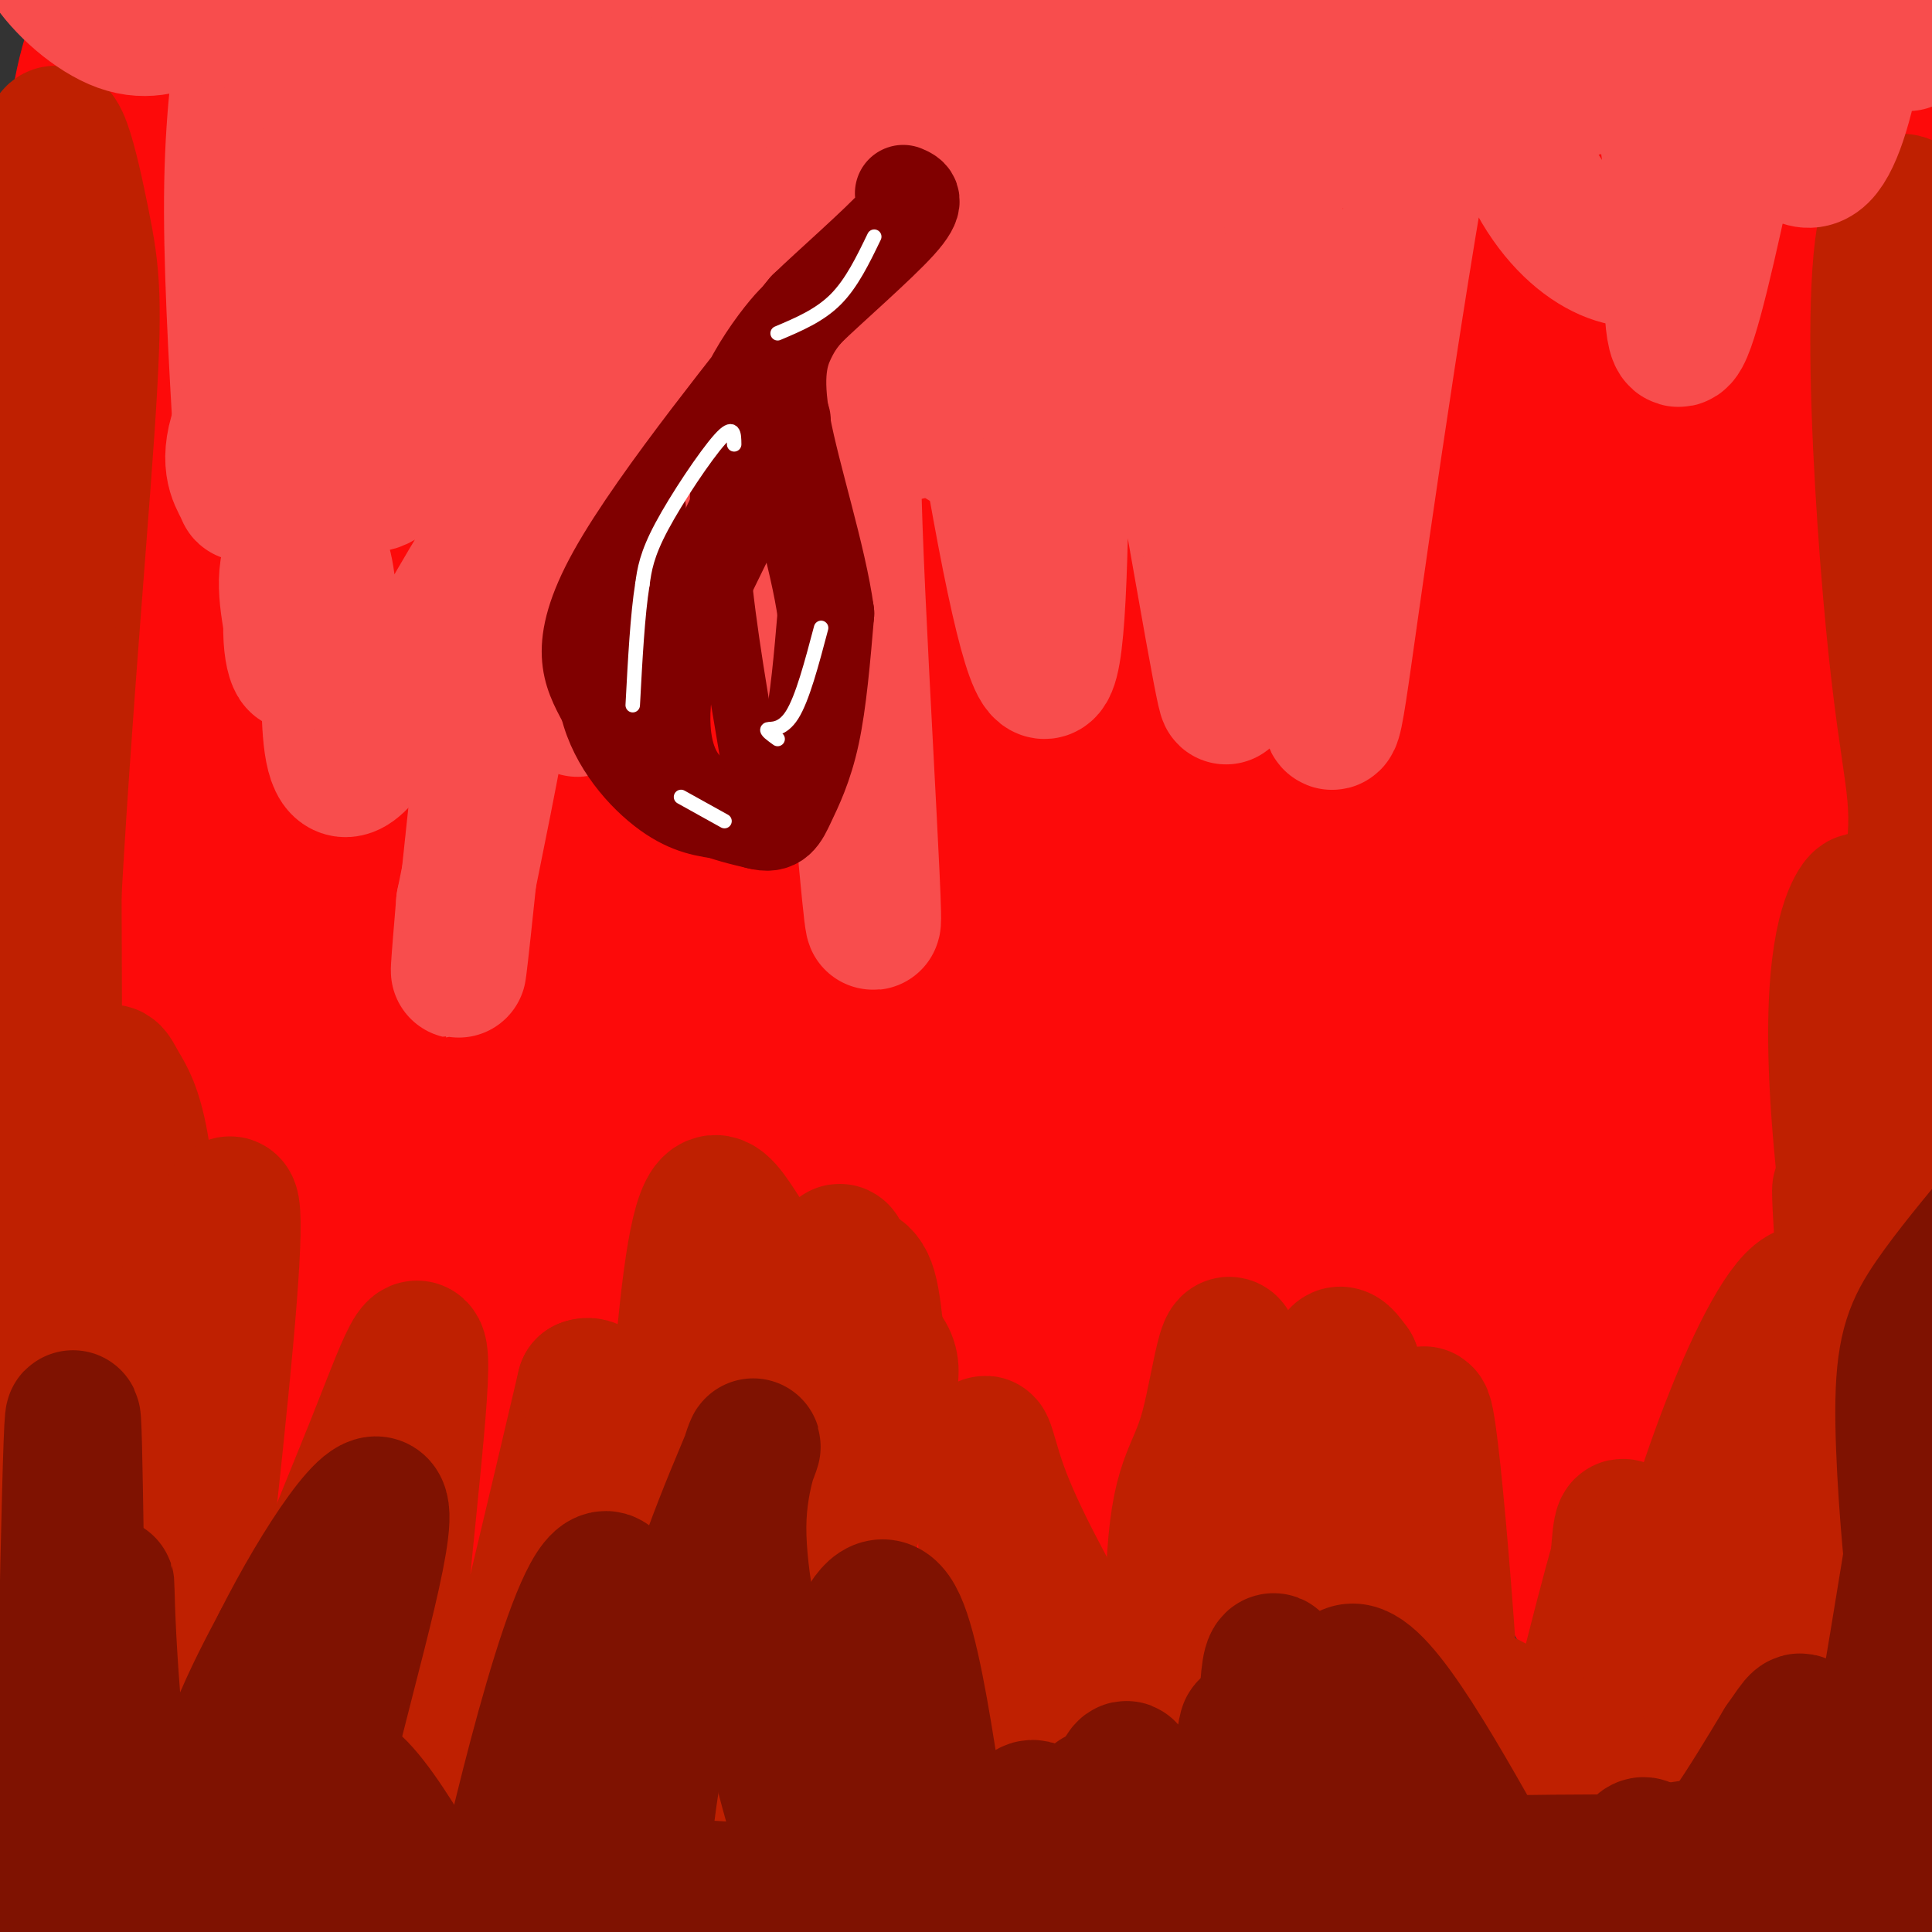 <svg viewBox='0 0 400 400' version='1.1' xmlns='http://www.w3.org/2000/svg' xmlns:xlink='http://www.w3.org/1999/xlink'><rect x="0" y="0" width="400" height="400" fill="#333333" stroke="none"/><g fill='none' stroke='#FD0A0A' stroke-width='28' stroke-linecap='round' stroke-linejoin='round'><path d='M12,62c0.844,-10.163 1.689,-20.326 3,-31c1.311,-10.674 3.089,-21.861 8,-29c4.911,-7.139 12.956,-10.232 49,-14c36.044,-3.768 100.086,-8.213 142,-8c41.914,0.213 61.700,5.083 83,10c21.300,4.917 44.116,9.881 61,15c16.884,5.119 27.837,10.394 28,13c0.163,2.606 -10.464,2.544 -11,4c-0.536,1.456 9.021,4.428 -13,-1c-22.021,-5.428 -75.618,-19.258 -110,-26c-34.382,-6.742 -49.550,-6.396 -68,-5c-18.450,1.396 -40.182,3.842 -58,7c-17.818,3.158 -31.722,7.028 -52,13c-20.278,5.972 -46.931,14.045 -61,20c-14.069,5.955 -15.555,9.792 -16,12c-0.445,2.208 0.149,2.787 0,4c-0.149,1.213 -1.043,3.061 2,2c3.043,-1.061 10.021,-5.030 17,-9'/><path d='M16,39c22.331,-5.949 69.659,-16.320 98,-23c28.341,-6.680 37.696,-9.669 92,-11c54.304,-1.331 153.556,-1.003 195,-1c41.444,0.003 25.079,-0.318 3,-3c-22.079,-2.682 -49.872,-7.725 -73,-10c-23.128,-2.275 -41.592,-1.781 -64,-1c-22.408,0.781 -48.759,1.848 -73,4c-24.241,2.152 -46.371,5.387 -66,9c-19.629,3.613 -36.757,7.602 -54,13c-17.243,5.398 -34.601,12.204 -47,19c-12.399,6.796 -19.838,13.580 -25,19c-5.162,5.420 -8.045,9.474 -5,13c3.045,3.526 12.019,6.523 7,11c-5.019,4.477 -24.030,10.435 13,-1c37.030,-11.435 130.102,-40.263 169,-52c38.898,-11.737 23.622,-6.383 32,-6c8.378,0.383 40.409,-4.205 65,-6c24.591,-1.795 41.740,-0.799 56,1c14.260,1.799 25.630,4.399 37,7'/><path d='M376,21c9.199,2.548 13.695,5.418 13,8c-0.695,2.582 -6.582,4.876 -16,3c-9.418,-1.876 -22.365,-7.921 -47,-13c-24.635,-5.079 -60.956,-9.192 -78,-12c-17.044,-2.808 -14.810,-4.310 -37,0c-22.190,4.310 -68.806,14.432 -97,25c-28.194,10.568 -37.968,21.582 -47,31c-9.032,9.418 -17.323,17.240 -26,25c-8.677,7.760 -17.741,15.458 -8,13c9.741,-2.458 38.287,-15.071 90,-25c51.713,-9.929 126.592,-17.175 177,-22c50.408,-4.825 76.344,-7.229 61,4c-15.344,11.229 -71.968,36.092 -97,47c-25.032,10.908 -18.473,7.862 -31,11c-12.527,3.138 -44.142,12.460 -67,18c-22.858,5.540 -36.959,7.297 -56,9c-19.041,1.703 -43.020,3.351 -67,5'/><path d='M43,148c-13.161,4.434 -12.564,13.017 -17,1c-4.436,-12.017 -13.905,-44.636 -15,-45c-1.095,-0.364 6.185,31.527 8,58c1.815,26.473 -1.833,47.529 -3,50c-1.167,2.471 0.147,-13.642 2,-29c1.853,-15.358 4.244,-29.959 10,-46c5.756,-16.041 14.878,-33.520 24,-51'/><path d='M52,86c4.713,-9.939 4.495,-9.287 3,-12c-1.495,-2.713 -4.267,-8.791 -3,-11c1.267,-2.209 6.572,-0.550 4,18c-2.572,18.550 -13.022,53.992 -16,82c-2.978,28.008 1.517,48.582 3,54c1.483,5.418 -0.046,-4.321 3,-26c3.046,-21.679 10.666,-55.298 26,-94c15.334,-38.702 38.381,-82.486 47,-96c8.619,-13.514 2.809,3.243 -3,20'/><path d='M116,21c-2.467,9.208 -7.134,22.228 -14,50c-6.866,27.772 -15.929,70.296 -19,95c-3.071,24.704 -0.149,31.588 2,33c2.149,1.412 3.524,-2.647 3,1c-0.524,3.647 -2.946,15.000 10,-21c12.946,-36.000 41.258,-119.354 55,-155c13.742,-35.646 12.912,-23.583 14,-25c1.088,-1.417 4.095,-16.315 4,-1c-0.095,15.315 -3.293,60.843 -8,96c-4.707,35.157 -10.923,59.942 -14,76c-3.077,16.058 -3.016,23.390 -3,42c0.016,18.610 -0.012,48.498 7,31c7.012,-17.498 21.065,-82.381 36,-129c14.935,-46.619 30.752,-74.974 36,-86c5.248,-11.026 -0.072,-4.722 -3,-1c-2.928,3.722 -3.464,4.861 -4,6'/><path d='M218,33c-3.101,14.456 -8.854,47.596 -12,72c-3.146,24.404 -3.685,40.074 -4,57c-0.315,16.926 -0.406,35.110 1,49c1.406,13.890 4.307,23.488 7,29c2.693,5.512 5.176,6.940 8,5c2.824,-1.940 5.989,-7.247 11,-15c5.011,-7.753 11.867,-17.951 17,-32c5.133,-14.049 8.543,-31.948 12,-43c3.457,-11.052 6.960,-15.257 1,-48c-5.960,-32.743 -21.383,-94.025 -9,-73c12.383,21.025 52.574,124.355 71,175c18.426,50.645 15.088,48.604 13,53c-2.088,4.396 -2.925,15.227 -5,27c-2.075,11.773 -5.387,24.487 -5,3c0.387,-21.487 4.474,-77.175 6,-105c1.526,-27.825 0.492,-27.788 -8,-55c-8.492,-27.212 -24.440,-81.672 -18,-73c6.440,8.672 35.269,80.478 48,118c12.731,37.522 9.366,40.761 6,44'/><path d='M358,221c0.162,10.840 -2.434,15.940 -6,28c-3.566,12.060 -8.102,31.080 -5,5c3.102,-26.080 13.841,-97.261 18,-137c4.159,-39.739 1.739,-48.036 -1,-66c-2.739,-17.964 -5.798,-45.593 -7,-34c-1.202,11.593 -0.548,62.410 -5,109c-4.452,46.590 -14.009,88.954 -16,104c-1.991,15.046 3.585,2.772 8,-5c4.415,-7.772 7.669,-11.044 11,-18c3.331,-6.956 6.739,-17.597 9,-32c2.261,-14.403 3.374,-32.569 5,-44c1.626,-11.431 3.766,-16.126 0,-45c-3.766,-28.874 -13.437,-81.928 -8,-62c5.437,19.928 25.982,112.836 34,148c8.018,35.164 3.509,12.582 -1,-10'/><path d='M394,162c-0.263,-5.482 -0.421,-14.186 -5,-32c-4.579,-17.814 -13.578,-44.738 -20,-72c-6.422,-27.262 -10.266,-54.863 -16,-42c-5.734,12.863 -13.356,66.190 -23,108c-9.644,41.810 -21.309,72.103 -31,76c-9.691,3.897 -17.406,-18.602 -28,-64c-10.594,-45.398 -24.066,-113.696 -32,-142c-7.934,-28.304 -10.329,-16.615 -10,-23c0.329,-6.385 3.380,-30.842 -8,8c-11.380,38.842 -37.193,140.985 -44,187c-6.807,46.015 5.392,35.901 12,33c6.608,-2.901 7.625,1.411 11,1c3.375,-0.411 9.107,-5.546 15,-13c5.893,-7.454 11.946,-17.227 18,-27'/><path d='M233,160c8.532,-11.676 20.864,-27.367 17,-56c-3.864,-28.633 -23.922,-70.207 -10,-88c13.922,-17.793 61.826,-11.805 21,8c-40.826,19.805 -170.382,53.427 -224,70c-53.618,16.573 -31.297,16.096 -24,18c7.297,1.904 -0.429,6.189 -2,8c-1.571,1.811 3.012,1.149 5,2c1.988,0.851 1.379,3.215 12,-4c10.621,-7.215 32.470,-24.008 54,-35c21.530,-10.992 42.742,-16.183 71,-24c28.258,-7.817 63.564,-18.260 107,-18c43.436,0.260 95.002,11.224 113,16c17.998,4.776 2.428,3.365 -17,-2c-19.428,-5.365 -42.714,-14.682 -66,-24'/><path d='M290,31c-32.225,-7.268 -79.788,-13.437 -104,-16c-24.212,-2.563 -25.072,-1.520 -41,2c-15.928,3.520 -46.923,9.516 -66,14c-19.077,4.484 -26.237,7.454 -39,15c-12.763,7.546 -31.131,19.666 -37,23c-5.869,3.334 0.759,-2.117 12,-6c11.241,-3.883 27.094,-6.197 55,-10c27.906,-3.803 67.863,-9.095 98,-12c30.137,-2.905 50.452,-3.421 77,-3c26.548,0.421 59.329,1.781 72,3c12.671,1.219 5.234,2.296 -13,1c-18.234,-1.296 -47.264,-4.966 -69,-11c-21.736,-6.034 -36.177,-14.432 -78,0c-41.823,14.432 -111.029,51.693 -136,68c-24.971,16.307 -5.706,11.659 15,8c20.706,-3.659 42.853,-6.330 65,-9'/><path d='M101,98c25.767,-4.828 57.685,-12.399 103,-13c45.315,-0.601 104.028,5.769 107,-5c2.972,-10.769 -49.796,-38.678 -75,-55c-25.204,-16.322 -22.844,-21.057 -35,-11c-12.156,10.057 -38.828,34.904 -53,56c-14.172,21.096 -15.846,38.439 -18,56c-2.154,17.561 -4.789,35.338 -5,50c-0.211,14.662 2.003,26.207 5,36c2.997,9.793 6.778,17.834 10,22c3.222,4.166 5.886,4.456 9,9c3.114,4.544 6.678,13.343 4,-4c-2.678,-17.343 -11.599,-60.827 -17,-94c-5.401,-33.173 -7.284,-56.034 -6,-68c1.284,-11.966 5.733,-13.035 2,-16c-3.733,-2.965 -15.650,-7.826 -25,1c-9.350,8.826 -16.133,31.338 -22,55c-5.867,23.662 -10.819,48.475 -13,64c-2.181,15.525 -1.590,21.763 -1,28'/><path d='M71,209c0.532,7.985 2.363,13.947 1,7c-1.363,-6.947 -5.918,-26.804 -8,-42c-2.082,-15.196 -1.690,-25.733 -2,-37c-0.310,-11.267 -1.322,-23.266 2,-51c3.322,-27.734 10.976,-71.203 11,-83c0.024,-11.797 -7.584,8.077 -13,43c-5.416,34.923 -8.640,84.894 -11,108c-2.360,23.106 -3.856,19.346 -2,52c1.856,32.654 7.065,101.722 9,130c1.935,28.278 0.598,15.767 -4,0c-4.598,-15.767 -12.457,-34.791 -16,-69c-3.543,-34.209 -2.772,-83.605 -2,-133'/><path d='M36,134c-0.333,-22.919 -0.165,-13.715 -1,-10c-0.835,3.715 -2.674,1.941 -5,10c-2.326,8.059 -5.140,25.950 -6,69c-0.860,43.050 0.232,111.260 0,128c-0.232,16.740 -1.789,-17.990 -5,-45c-3.211,-27.010 -8.077,-46.302 4,-85c12.077,-38.698 41.098,-96.803 54,-121c12.902,-24.197 9.686,-14.485 7,-1c-2.686,13.485 -4.843,30.742 -7,48'/><path d='M77,127c-4.335,23.833 -11.673,59.415 -16,91c-4.327,31.585 -5.643,59.174 -6,74c-0.357,14.826 0.244,16.891 2,22c1.756,5.109 4.666,13.263 7,16c2.334,2.737 4.091,0.057 12,-16c7.909,-16.057 21.970,-45.490 44,-86c22.030,-40.510 52.030,-92.097 70,-120c17.970,-27.903 23.911,-32.121 36,-42c12.089,-9.879 30.325,-25.418 34,-27c3.675,-1.582 -7.210,10.792 -11,13c-3.790,2.208 -0.485,-5.752 -9,20c-8.515,25.752 -28.851,85.215 -41,123c-12.149,37.785 -16.112,53.891 -6,77c10.112,23.109 34.299,53.222 52,37c17.701,-16.222 28.914,-78.778 36,-118c7.086,-39.222 10.043,-55.111 13,-71'/><path d='M294,120c1.391,-27.106 -1.632,-59.369 -5,-73c-3.368,-13.631 -7.082,-8.628 -12,0c-4.918,8.628 -11.040,20.882 -17,35c-5.960,14.118 -11.757,30.102 -17,49c-5.243,18.898 -9.932,40.712 -13,57c-3.068,16.288 -4.517,27.052 -3,49c1.517,21.948 5.999,55.082 9,49c3.001,-6.082 4.522,-51.378 8,-84c3.478,-32.622 8.912,-52.568 15,-70c6.088,-17.432 12.829,-32.348 26,-50c13.171,-17.652 32.770,-38.038 44,-50c11.230,-11.962 14.090,-15.499 16,-27c1.910,-11.501 2.872,-30.967 -6,3c-8.872,33.967 -27.576,121.367 -34,170c-6.424,48.633 -0.567,58.500 3,68c3.567,9.500 4.845,18.635 8,24c3.155,5.365 8.187,6.962 13,6c4.813,-0.962 9.406,-4.481 14,-8'/><path d='M343,268c8.656,-12.029 23.296,-38.100 31,-48c7.704,-9.900 8.473,-3.627 6,-40c-2.473,-36.373 -8.187,-115.392 -6,-132c2.187,-16.608 12.274,29.197 18,52c5.726,22.803 7.091,22.606 7,40c-0.091,17.394 -1.639,52.379 -4,70c-2.361,17.621 -5.535,17.878 -4,8c1.535,-9.878 7.778,-29.891 8,-68c0.222,-38.109 -5.577,-94.313 -9,-125c-3.423,-30.687 -4.470,-35.855 3,-17c7.470,18.855 23.456,61.734 30,81c6.544,19.266 3.647,14.918 3,21c-0.647,6.082 0.958,22.595 -3,42c-3.958,19.405 -13.479,41.703 -23,64'/><path d='M400,216c-6.280,21.346 -10.480,42.711 -8,14c2.480,-28.711 11.640,-107.499 15,-156c3.360,-48.501 0.920,-66.715 -1,-52c-1.920,14.715 -3.319,62.358 -11,116c-7.681,53.642 -21.644,113.281 -28,138c-6.356,24.719 -5.105,14.517 -1,24c4.105,9.483 11.064,38.652 9,54c-2.064,15.348 -13.151,16.877 -22,-37c-8.849,-53.877 -15.459,-163.159 -11,-213c4.459,-49.841 19.988,-40.240 27,-35c7.012,5.240 5.506,6.120 4,7'/><path d='M373,76c-3.322,43.884 -13.625,150.095 -15,214c-1.375,63.905 6.180,85.504 5,90c-1.180,4.496 -11.095,-8.110 -20,-21c-8.905,-12.890 -16.799,-26.063 -26,-43c-9.201,-16.937 -19.708,-37.637 -28,-56c-8.292,-18.363 -14.369,-34.389 -18,-49c-3.631,-14.611 -4.814,-27.806 -6,-37c-1.186,-9.194 -2.373,-14.386 3,-31c5.373,-16.614 17.307,-44.651 8,-27c-9.307,17.651 -39.856,80.989 -56,114c-16.144,33.011 -17.885,35.695 -18,56c-0.115,20.305 1.396,58.230 1,59c-0.396,0.770 -2.698,-35.615 -5,-72'/><path d='M198,273c3.095,-28.279 13.333,-62.977 21,-82c7.667,-19.023 12.762,-22.371 19,-28c6.238,-5.629 13.617,-13.541 21,-19c7.383,-5.459 14.768,-8.467 18,-8c3.232,0.467 2.310,4.410 5,2c2.690,-2.410 8.992,-11.171 -3,20c-11.992,31.171 -42.277,102.274 -56,134c-13.723,31.726 -10.884,24.074 -9,34c1.884,9.926 2.814,37.429 2,28c-0.814,-9.429 -3.371,-55.789 -3,-86c0.371,-30.211 3.671,-44.271 10,-62c6.329,-17.729 15.688,-39.126 29,-60c13.312,-20.874 30.578,-41.226 21,-12c-9.578,29.226 -46.000,108.030 -61,154c-15.000,45.970 -8.577,59.107 -5,70c3.577,10.893 4.308,19.541 6,25c1.692,5.459 4.346,7.730 7,10'/><path d='M220,393c-4.049,-7.064 -17.673,-29.725 -27,-53c-9.327,-23.275 -14.357,-47.164 -17,-69c-2.643,-21.836 -2.897,-41.620 1,-65c3.897,-23.380 11.946,-50.355 13,-59c1.054,-8.645 -4.887,1.042 -10,10c-5.113,8.958 -9.399,17.189 -16,30c-6.601,12.811 -15.517,30.201 -23,56c-7.483,25.799 -13.532,60.005 -16,80c-2.468,19.995 -1.356,25.778 2,37c3.356,11.222 8.957,27.882 7,21c-1.957,-6.882 -11.472,-37.305 -16,-65c-4.528,-27.695 -4.069,-52.660 1,-84c5.069,-31.340 14.749,-69.053 6,-47c-8.749,22.053 -35.928,103.872 -46,144c-10.072,40.128 -3.036,38.564 4,37'/><path d='M83,366c3.818,13.983 11.361,30.442 9,19c-2.361,-11.442 -14.628,-50.785 -19,-79c-4.372,-28.215 -0.851,-45.303 5,-68c5.851,-22.697 14.030,-51.002 24,-79c9.970,-27.998 21.731,-55.689 19,-38c-2.731,17.689 -19.954,80.757 -29,118c-9.046,37.243 -9.914,48.660 -12,65c-2.086,16.340 -5.391,37.602 -4,51c1.391,13.398 7.476,18.931 2,28c-5.476,9.069 -22.513,21.672 -4,-28c18.513,-49.672 72.575,-161.621 89,-196c16.425,-34.379 -4.788,8.810 -26,52'/><path d='M137,211c-10.766,27.376 -24.679,69.815 -31,102c-6.321,32.185 -5.048,54.115 -5,55c0.048,0.885 -1.129,-19.274 0,-36c1.129,-16.726 4.562,-30.020 8,-42c3.438,-11.980 6.879,-22.647 19,-50c12.121,-27.353 32.923,-71.392 38,-81c5.077,-9.608 -5.570,15.214 -12,25c-6.430,9.786 -8.643,4.536 -13,44c-4.357,39.464 -10.858,123.641 -22,131c-11.142,7.359 -26.925,-62.100 -34,-105c-7.075,-42.900 -5.443,-59.242 -6,-66c-0.557,-6.758 -3.302,-3.931 -6,0c-2.698,3.931 -5.349,8.965 -8,14'/><path d='M65,202c-9.237,18.869 -28.328,59.041 -38,87c-9.672,27.959 -9.925,43.705 -10,63c-0.075,19.295 0.026,42.139 -1,44c-1.026,1.861 -3.181,-17.261 -4,-36c-0.819,-18.739 -0.302,-37.095 1,-49c1.302,-11.905 3.389,-17.359 3,-13c-0.389,4.359 -3.254,18.531 -3,44c0.254,25.469 3.627,62.234 7,99'/></g>
<g fill='none' stroke='#BF2001' stroke-width='28' stroke-linecap='round' stroke-linejoin='round'><path d='M42,349c-2.433,2.314 -4.866,4.629 -8,8c-3.134,3.371 -6.968,7.800 -10,29c-3.032,21.200 -5.261,59.171 -3,38c2.261,-21.171 9.012,-101.485 10,-145c0.988,-43.515 -3.787,-50.231 -6,-54c-2.213,-3.769 -1.865,-4.592 -4,1c-2.135,5.592 -6.753,17.598 -9,38c-2.247,20.402 -2.124,49.201 -2,78'/><path d='M10,342c0.325,23.595 2.139,43.582 2,58c-0.139,14.418 -2.230,23.266 -3,-23c-0.770,-46.266 -0.220,-147.648 0,-186c0.220,-38.352 0.110,-13.676 0,11'/><path d='M9,202c-0.099,26.349 -0.346,86.722 2,136c2.346,49.278 7.285,87.459 7,84c-0.285,-3.459 -5.796,-48.560 -8,-91c-2.204,-42.440 -1.102,-82.220 0,-122'/><path d='M10,209c1.758,-43.978 6.152,-92.922 8,-120c1.848,-27.078 1.152,-32.290 -1,-43c-2.152,-10.710 -5.758,-26.917 -7,-13c-1.242,13.917 -0.121,57.959 1,102'/><path d='M11,135c0.261,61.868 0.413,165.537 1,214c0.587,48.463 1.607,41.718 3,43c1.393,1.282 3.158,10.589 5,12c1.842,1.411 3.762,-5.075 4,-2c0.238,3.075 -1.204,15.711 2,-9c3.204,-24.711 11.055,-86.768 16,-118c4.945,-31.232 6.984,-31.638 6,-14c-0.984,17.638 -4.992,53.319 -9,89'/><path d='M39,350c-1.255,23.552 0.107,37.932 2,53c1.893,15.068 4.316,30.823 6,24c1.684,-6.823 2.630,-36.223 8,-62c5.370,-25.777 15.163,-47.929 22,-65c6.837,-17.071 10.719,-29.060 10,-14c-0.719,15.060 -6.040,57.170 -8,91c-1.960,33.830 -0.560,59.380 7,43c7.560,-16.380 21.280,-74.690 35,-133'/><path d='M121,287c8.374,-3.379 11.810,54.673 15,79c3.190,24.327 6.134,14.929 7,19c0.866,4.071 -0.346,21.612 7,6c7.346,-15.612 23.251,-64.375 30,-86c6.749,-21.625 4.340,-16.111 3,-19c-1.340,-2.889 -1.613,-14.182 -3,-19c-1.387,-4.818 -3.887,-3.162 -5,-5c-1.113,-1.838 -0.840,-7.169 -3,4c-2.160,11.169 -6.754,38.839 -9,57c-2.246,18.161 -2.143,26.813 1,43c3.143,16.187 9.327,39.911 11,47c1.673,7.089 -1.163,-2.455 -4,-12'/><path d='M171,401c-3.419,-7.900 -9.965,-21.650 -12,-48c-2.035,-26.350 0.443,-65.299 -1,-67c-1.443,-1.701 -6.806,33.845 -5,63c1.806,29.155 10.779,51.917 12,33c1.221,-18.917 -5.312,-79.514 -10,-90c-4.688,-10.486 -7.531,29.138 -9,47c-1.469,17.862 -1.562,13.960 0,20c1.562,6.040 4.781,22.020 8,38'/><path d='M154,397c3.109,13.196 6.881,27.184 7,31c0.119,3.816 -3.415,-2.542 -2,-21c1.415,-18.458 7.779,-49.016 11,-63c3.221,-13.984 3.300,-11.393 9,9c5.700,20.393 17.023,58.590 22,50c4.977,-8.590 3.609,-63.967 3,-88c-0.609,-24.033 -0.460,-16.724 3,-7c3.460,9.724 10.230,21.862 17,34'/><path d='M224,342c6.449,19.691 14.070,51.918 17,48c2.930,-3.918 1.168,-43.980 2,-64c0.832,-20.020 4.259,-19.997 7,-30c2.741,-10.003 4.797,-30.032 6,-7c1.203,23.032 1.555,89.124 3,102c1.445,12.876 3.984,-27.464 8,-53c4.016,-25.536 9.508,-36.268 15,-47'/><path d='M282,291c1.996,10.065 -0.514,58.727 1,83c1.514,24.273 7.053,24.157 10,24c2.947,-0.157 3.303,-0.356 5,2c1.697,2.356 4.737,7.267 4,-19c-0.737,-26.267 -5.249,-83.711 -7,-88c-1.751,-4.289 -0.741,44.576 2,81c2.741,36.424 7.212,60.407 11,62c3.788,1.593 6.894,-19.203 10,-40'/><path d='M318,396c4.012,-11.118 9.043,-18.914 12,-25c2.957,-6.086 3.842,-10.463 6,-5c2.158,5.463 5.589,20.765 6,18c0.411,-2.765 -2.199,-23.597 5,-54c7.199,-30.403 24.207,-70.378 29,-61c4.793,9.378 -2.631,68.108 -5,95c-2.369,26.892 0.315,21.946 3,17'/><path d='M374,381c7.860,-40.112 26.011,-148.891 31,-189c4.989,-40.109 -3.182,-11.549 -6,14c-2.818,25.549 -0.281,48.085 0,60c0.281,11.915 -1.694,13.208 2,34c3.694,20.792 13.055,61.083 14,71c0.945,9.917 -6.528,-10.542 -14,-31'/><path d='M401,340c-3.830,-21.362 -6.405,-59.267 -10,-70c-3.595,-10.733 -8.211,5.706 -9,6c-0.789,0.294 2.248,-15.558 -2,6c-4.248,21.558 -15.782,80.525 -22,105c-6.218,24.475 -7.120,14.457 -8,14c-0.880,-0.457 -1.737,8.646 -4,-6c-2.263,-14.646 -5.932,-53.042 -8,-69c-2.068,-15.958 -2.534,-9.479 -3,-3'/><path d='M335,323c-3.455,11.604 -10.591,42.115 -15,56c-4.409,13.885 -6.090,11.146 -6,11c0.090,-0.146 1.952,2.301 -9,5c-10.952,2.699 -34.718,5.650 -73,7c-38.282,1.350 -91.081,1.100 -117,-1c-25.919,-2.100 -24.960,-6.050 -24,-10'/><path d='M91,391c-6.014,-0.949 -9.048,1.680 11,-17c20.048,-18.680 63.179,-58.668 77,-78c13.821,-19.332 -1.666,-18.006 -12,-25c-10.334,-6.994 -15.513,-22.306 -19,-22c-3.487,0.306 -5.282,16.230 -7,35c-1.718,18.770 -3.359,40.385 -5,62'/><path d='M136,346c-2.991,20.741 -7.968,41.594 -15,52c-7.032,10.406 -16.119,10.364 -17,8c-0.881,-2.364 6.445,-7.049 8,-9c1.555,-1.951 -2.660,-1.167 7,-2c9.660,-0.833 33.196,-3.284 48,-7c14.804,-3.716 20.875,-8.697 34,-12c13.125,-3.303 33.303,-4.928 43,-7c9.697,-2.072 8.913,-4.592 10,-9c1.087,-4.408 4.043,-10.704 7,-17'/><path d='M261,343c1.672,-10.018 2.353,-26.565 1,-38c-1.353,-11.435 -4.738,-17.760 -4,-20c0.738,-2.240 5.600,-0.394 13,22c7.400,22.394 17.338,65.337 18,63c0.662,-2.337 -7.954,-49.953 -11,-72c-3.046,-22.047 -0.523,-18.523 2,-15'/><path d='M280,283c-0.769,26.219 -3.691,99.265 -20,122c-16.309,22.735 -46.006,-4.841 -82,-17c-35.994,-12.159 -78.284,-8.903 -87,-6c-8.716,2.903 16.142,5.451 41,8'/><path d='M132,390c44.241,5.533 134.343,15.366 172,19c37.657,3.634 22.870,1.070 26,-6c3.130,-7.070 24.176,-18.646 32,-22c7.824,-3.354 2.425,1.516 5,-8c2.575,-9.516 13.123,-33.417 13,-53c-0.123,-19.583 -10.918,-34.849 -9,-28c1.918,6.849 16.548,35.814 23,52c6.452,16.186 4.726,19.593 3,23'/><path d='M397,367c-1.527,-18.335 -6.845,-75.672 -10,-81c-3.155,-5.328 -4.147,41.353 -2,71c2.147,29.647 7.434,42.261 6,44c-1.434,1.739 -9.589,-7.396 -12,-14c-2.411,-6.604 0.921,-10.677 -1,-13c-1.921,-2.323 -9.094,-2.895 -15,-1c-5.906,1.895 -10.545,6.256 -16,7c-5.455,0.744 -11.728,-2.128 -18,-5'/><path d='M329,375c-11.328,-4.576 -30.649,-13.515 -41,-19c-10.351,-5.485 -11.734,-7.516 -11,-9c0.734,-1.484 3.583,-2.419 9,-2c5.417,0.419 13.402,2.194 24,8c10.598,5.806 23.809,15.645 32,20c8.191,4.355 11.360,3.226 14,3c2.640,-0.226 4.749,0.450 9,-3c4.251,-3.450 10.645,-11.028 15,-13c4.355,-1.972 6.673,1.661 6,-22c-0.673,-23.661 -4.335,-74.618 -5,-88c-0.665,-13.382 1.668,10.809 4,35'/><path d='M385,285c1.820,21.685 4.368,58.397 6,75c1.632,16.603 2.346,13.099 4,12c1.654,-1.099 4.248,0.209 1,-26c-3.248,-26.209 -12.339,-79.934 -15,-112c-2.661,-32.066 1.108,-42.471 3,-46c1.892,-3.529 1.908,-0.180 3,0c1.092,0.180 3.262,-2.807 5,32c1.738,34.807 3.045,107.410 5,136c1.955,28.590 4.559,13.169 6,5c1.441,-8.169 1.721,-9.084 2,-10'/><path d='M405,351c-3.770,-17.242 -14.194,-55.346 -16,-90c-1.806,-34.654 5.006,-65.859 7,-82c1.994,-16.141 -0.830,-17.217 -4,-50c-3.170,-32.783 -6.685,-97.272 4,-86c10.685,11.272 35.569,98.304 46,139c10.431,40.696 6.409,35.056 3,53c-3.409,17.944 -6.204,59.472 -9,101'/><path d='M436,336c-0.333,28.500 3.333,49.250 7,70'/></g>
<g fill='none' stroke='#7F1201' stroke-width='28' stroke-linecap='round' stroke-linejoin='round'><path d='M23,385c-2.378,4.733 -4.756,9.467 -6,-16c-1.244,-25.467 -1.356,-81.133 -2,-75c-0.644,6.133 -1.822,74.067 -3,142'/><path d='M12,436c1.591,3.773 7.067,-57.796 9,-87c1.933,-29.204 0.322,-26.044 2,-2c1.678,24.044 6.644,68.974 10,77c3.356,8.026 5.102,-20.850 9,-41c3.898,-20.150 9.949,-31.575 16,-43'/><path d='M58,340c8.012,-15.915 20.043,-34.201 21,-27c0.957,7.201 -9.161,39.891 -13,59c-3.839,19.109 -1.400,24.637 0,31c1.400,6.363 1.762,13.559 1,4c-0.762,-9.559 -2.646,-35.874 2,-39c4.646,-3.126 15.823,16.937 27,37'/><path d='M96,405c4.444,9.490 2.053,14.715 7,-8c4.947,-22.715 17.232,-73.369 23,-70c5.768,3.369 5.018,60.762 5,74c-0.018,13.238 0.696,-17.678 6,-44c5.304,-26.322 15.197,-48.048 18,-55c2.803,-6.952 -1.485,0.871 -2,12c-0.515,11.129 2.742,25.565 6,40'/><path d='M159,354c3.193,14.819 8.175,31.868 10,34c1.825,2.132 0.495,-10.652 3,-27c2.505,-16.348 8.847,-36.258 14,-25c5.153,11.258 9.118,53.685 13,68c3.882,14.315 7.681,0.519 8,-6c0.319,-6.519 -2.840,-5.759 -6,-5'/><path d='M201,393c-1.211,-3.844 -1.239,-10.954 1,-14c2.239,-3.046 6.746,-2.029 9,-3c2.254,-0.971 2.254,-3.930 6,1c3.746,4.930 11.239,17.750 13,15c1.761,-2.750 -2.211,-21.072 -3,-20c-0.789,1.072 1.606,21.536 4,42'/><path d='M231,414c1.487,-3.313 3.206,-32.596 3,-43c-0.206,-10.404 -2.335,-1.931 -5,6c-2.665,7.931 -5.866,15.318 -7,22c-1.134,6.682 -0.202,12.659 2,15c2.202,2.341 5.674,1.047 10,-2c4.326,-3.047 9.507,-7.847 13,-11c3.493,-3.153 5.297,-4.660 7,-14c1.703,-9.340 3.305,-26.515 4,-29c0.695,-2.485 0.484,9.718 1,14c0.516,4.282 1.758,0.641 3,-3'/><path d='M262,369c0.384,-8.152 -0.155,-27.030 2,-25c2.155,2.030 7.003,24.970 9,25c1.997,0.030 1.142,-22.848 7,-23c5.858,-0.152 18.429,22.424 31,45'/><path d='M311,391c9.147,9.699 16.514,11.445 21,7c4.486,-4.445 6.093,-15.081 8,-16c1.907,-0.919 4.116,7.880 9,6c4.884,-1.880 12.442,-14.440 20,-27'/><path d='M369,361c3.864,-5.479 3.524,-5.677 5,-3c1.476,2.677 4.766,8.229 7,10c2.234,1.771 3.410,-0.240 4,2c0.590,2.240 0.592,8.730 3,-3c2.408,-11.730 7.220,-41.681 9,-53c1.780,-11.319 0.527,-4.005 0,3c-0.527,7.005 -0.327,13.702 -1,8c-0.673,-5.702 -2.220,-23.805 -2,-35c0.220,-11.195 2.206,-15.484 6,-21c3.794,-5.516 9.397,-12.258 15,-19'/><path d='M415,250c4.910,-10.463 9.686,-27.121 6,-5c-3.686,22.121 -15.833,83.022 -20,117c-4.167,33.978 -0.353,41.032 2,40c2.353,-1.032 3.244,-10.152 -21,-14c-24.244,-3.848 -73.622,-2.424 -123,-1'/><path d='M259,387c-25.655,3.155 -28.292,11.542 -63,13c-34.708,1.458 -101.488,-4.012 -127,-6c-25.512,-1.988 -9.756,-0.494 6,1'/><path d='M75,395c10.977,-1.608 35.418,-6.127 73,-4c37.582,2.127 88.303,10.901 110,13c21.697,2.099 14.370,-2.476 24,-3c9.630,-0.524 36.216,3.003 59,2c22.784,-1.003 41.767,-6.537 51,-10c9.233,-3.463 8.717,-4.855 10,-7c1.283,-2.145 4.367,-5.041 -2,-6c-6.367,-0.959 -22.183,0.021 -38,1'/><path d='M362,381c-14.444,1.489 -31.556,4.711 -47,9c-15.444,4.289 -29.222,9.644 -43,15'/></g>
<g fill='none' stroke='#F84D4D' stroke-width='28' stroke-linecap='round' stroke-linejoin='round'><path d='M56,-4c-1.143,-0.363 -2.286,-0.726 -3,0c-0.714,0.726 -1.000,2.542 -2,9c-1.000,6.458 -2.714,17.560 -3,33c-0.286,15.440 0.857,35.220 2,55'/><path d='M50,93c0.574,10.733 1.010,10.067 0,8c-1.010,-2.067 -3.467,-5.533 0,-14c3.467,-8.467 12.856,-21.933 18,-43c5.144,-21.067 6.041,-49.733 7,-49c0.959,0.733 1.979,30.867 3,61'/><path d='M78,56c-1.240,20.547 -5.840,41.415 -2,44c3.840,2.585 16.120,-13.111 22,-35c5.880,-21.889 5.360,-49.970 6,-60c0.640,-10.030 2.442,-2.008 4,3c1.558,5.008 2.874,7.002 3,22c0.126,14.998 -0.937,42.999 -2,71'/><path d='M109,101c5.333,-15.105 19.666,-88.368 23,-107c3.334,-18.632 -4.333,17.367 -8,33c-3.667,15.633 -3.336,10.899 -1,27c2.336,16.101 6.678,53.037 9,51c2.322,-2.037 2.625,-43.049 5,-70c2.375,-26.951 6.821,-39.843 9,-37c2.179,2.843 2.089,21.422 2,40'/><path d='M148,38c2.424,27.865 7.483,77.527 12,85c4.517,7.473 8.492,-27.243 8,-69c-0.492,-41.757 -5.452,-90.553 -3,-54c2.452,36.553 12.314,158.457 15,185c2.686,26.543 -1.804,-42.273 -3,-76c-1.196,-33.727 0.902,-32.363 3,-31'/><path d='M180,78c1.581,-22.661 4.034,-63.813 9,-59c4.966,4.813 12.445,55.592 18,86c5.555,30.408 9.185,40.446 11,30c1.815,-10.446 1.817,-41.377 2,-75c0.183,-33.623 0.549,-69.937 7,-51c6.451,18.937 18.986,93.125 24,121c5.014,27.875 2.507,9.438 0,-9'/><path d='M251,121c-1.338,-30.879 -4.682,-103.578 -3,-127c1.682,-23.422 8.392,2.432 14,37c5.608,34.568 10.115,77.850 12,101c1.885,23.150 1.149,26.167 6,-8c4.851,-34.167 15.290,-105.519 21,-125c5.710,-19.481 6.691,12.909 14,32c7.309,19.091 20.945,24.883 27,22c6.055,-2.883 4.527,-14.442 3,-26'/><path d='M345,27c1.468,-15.345 3.639,-40.709 3,-25c-0.639,15.709 -4.089,72.489 0,68c4.089,-4.489 15.716,-70.247 21,-87c5.284,-16.753 4.224,15.499 5,25c0.776,9.501 3.388,-3.750 6,-17'/><path d='M380,-9c2.824,-7.756 6.883,-18.645 7,-8c0.117,10.645 -3.707,42.824 -10,49c-6.293,6.176 -15.054,-13.652 -14,-25c1.054,-11.348 11.922,-14.217 -12,-11c-23.922,3.217 -82.633,12.520 -106,15c-23.367,2.480 -11.391,-1.863 -5,-4c6.391,-2.137 7.195,-2.069 8,-2'/><path d='M248,5c25.994,-1.151 86.978,-3.027 105,-5c18.022,-1.973 -6.917,-4.042 -43,-3c-36.083,1.042 -83.308,5.195 -110,9c-26.692,3.805 -32.849,7.260 -38,12c-5.151,4.740 -9.294,10.764 -11,14c-1.706,3.236 -0.974,3.685 11,2c11.974,-1.685 35.189,-5.503 51,-7c15.811,-1.497 24.218,-0.672 29,0c4.782,0.672 5.938,1.192 5,4c-0.938,2.808 -3.969,7.904 -7,13'/><path d='M240,44c-9.057,9.882 -28.199,28.088 -36,38c-7.801,9.912 -4.261,11.531 -2,8c2.261,-3.531 3.244,-12.211 5,-13c1.756,-0.789 4.285,6.314 6,17c1.715,10.686 2.616,24.954 2,24c-0.616,-0.954 -2.747,-17.130 -6,-28c-3.253,-10.870 -7.626,-16.435 -12,-22'/><path d='M197,68c-3.026,-0.235 -4.593,10.178 -6,16c-1.407,5.822 -2.656,7.055 -7,4c-4.344,-3.055 -11.782,-10.397 -16,-14c-4.218,-3.603 -5.216,-3.465 -6,-3c-0.784,0.465 -1.355,1.259 -3,3c-1.645,1.741 -4.366,4.430 -4,18c0.366,13.570 3.819,38.020 0,40c-3.819,1.980 -14.909,-18.510 -26,-39'/><path d='M129,93c-5.848,7.876 -7.467,47.065 -9,53c-1.533,5.935 -2.980,-21.385 -5,-32c-2.020,-10.615 -4.614,-4.526 -6,-7c-1.386,-2.474 -1.566,-13.512 -4,4c-2.434,17.512 -7.124,63.575 -9,81c-1.876,17.425 -0.938,6.213 0,-5'/><path d='M96,187c4.432,-21.934 15.514,-74.270 11,-78c-4.514,-3.730 -24.622,41.144 -33,49c-8.378,7.856 -5.025,-21.308 -6,-35c-0.975,-13.692 -6.279,-11.912 -8,-7c-1.721,4.912 0.139,12.956 2,21'/><path d='M62,137c-0.580,2.008 -3.030,-3.472 -1,-16c2.030,-12.528 8.541,-32.103 13,-45c4.459,-12.897 6.866,-19.116 13,-29c6.134,-9.884 15.994,-23.432 20,-31c4.006,-7.568 2.159,-9.155 3,1c0.841,10.155 4.370,32.052 9,44c4.630,11.948 10.362,13.948 0,4c-10.362,-9.948 -36.818,-31.842 -51,-45c-14.182,-13.158 -16.091,-17.579 -18,-22'/><path d='M50,-2c-6.533,0.003 -13.864,11.011 -25,7c-11.136,-4.011 -26.075,-23.041 -10,-21c16.075,2.041 63.164,25.155 106,32c42.836,6.845 81.418,-2.577 120,-12'/><path d='M241,4c40.376,-0.937 81.317,2.721 100,1c18.683,-1.721 15.107,-8.822 14,-9c-1.107,-0.178 0.253,6.565 -2,8c-2.253,1.435 -8.120,-2.439 -26,-1c-17.880,1.439 -47.775,8.192 -64,14c-16.225,5.808 -18.782,10.670 -41,16c-22.218,5.330 -64.097,11.127 -52,7c12.097,-4.127 78.171,-18.179 115,-25c36.829,-6.821 44.415,-6.410 52,-6'/><path d='M337,9c5.936,-3.574 -5.225,-9.510 -13,-13c-7.775,-3.490 -12.164,-4.535 -19,-2c-6.836,2.535 -16.119,8.651 -34,18c-17.881,9.349 -44.360,21.930 -29,22c15.360,0.070 72.561,-12.373 96,-18c23.439,-5.627 13.118,-4.438 6,-6c-7.118,-1.562 -11.034,-5.875 -9,-7c2.034,-1.125 10.017,0.937 18,3'/><path d='M353,6c10.000,1.000 26.000,2.000 42,3'/></g>
<g fill='none' stroke='#800000' stroke-width='20' stroke-linecap='round' stroke-linejoin='round'><path d='M162,87c0.000,0.000 -22.000,45.000 -22,45'/><path d='M140,132c-4.178,13.044 -3.622,23.156 0,29c3.622,5.844 10.311,7.422 17,9'/><path d='M157,170c3.726,1.024 4.542,-0.917 6,-4c1.458,-3.083 3.560,-7.310 5,-14c1.440,-6.690 2.220,-15.845 3,-25'/><path d='M171,127c-1.583,-11.690 -7.042,-28.417 -9,-39c-1.958,-10.583 -0.417,-15.024 1,-18c1.417,-2.976 2.708,-4.488 4,-6'/><path d='M167,64c4.800,-4.667 14.800,-13.333 19,-18c4.200,-4.667 2.600,-5.333 1,-6'/></g>
<g fill='none' stroke='#800000' stroke-width='12' stroke-linecap='round' stroke-linejoin='round'><path d='M155,156c-2.667,-15.667 -5.333,-31.333 -6,-44c-0.667,-12.667 0.667,-22.333 2,-32'/><path d='M151,80c4.750,-10.798 15.625,-21.792 10,-14c-5.625,7.792 -27.750,34.369 -37,51c-9.250,16.631 -5.625,23.315 -2,30'/><path d='M122,147c2.178,8.889 8.622,16.111 14,20c5.378,3.889 9.689,4.444 14,5'/><path d='M136,105c-2.750,6.333 -5.500,12.667 -7,21c-1.500,8.333 -1.750,18.667 -2,29'/></g>
<g fill='none' stroke='#FFFFFF' stroke-width='3' stroke-linecap='round' stroke-linejoin='round'><path d='M152,92c-0.022,-2.156 -0.044,-4.311 -3,-1c-2.956,3.311 -8.844,12.089 -12,18c-3.156,5.911 -3.578,8.956 -4,12'/><path d='M133,121c-1.000,6.167 -1.500,15.583 -2,25'/><path d='M141,165c0.000,0.000 9.000,5.000 9,5'/><path d='M161,153c-1.267,-0.911 -2.533,-1.822 -2,-2c0.533,-0.178 2.867,0.378 5,-3c2.133,-3.378 4.067,-10.689 6,-18'/><path d='M161,69c4.333,-1.833 8.667,-3.667 12,-7c3.333,-3.333 5.667,-8.167 8,-13'/></g>
</svg>